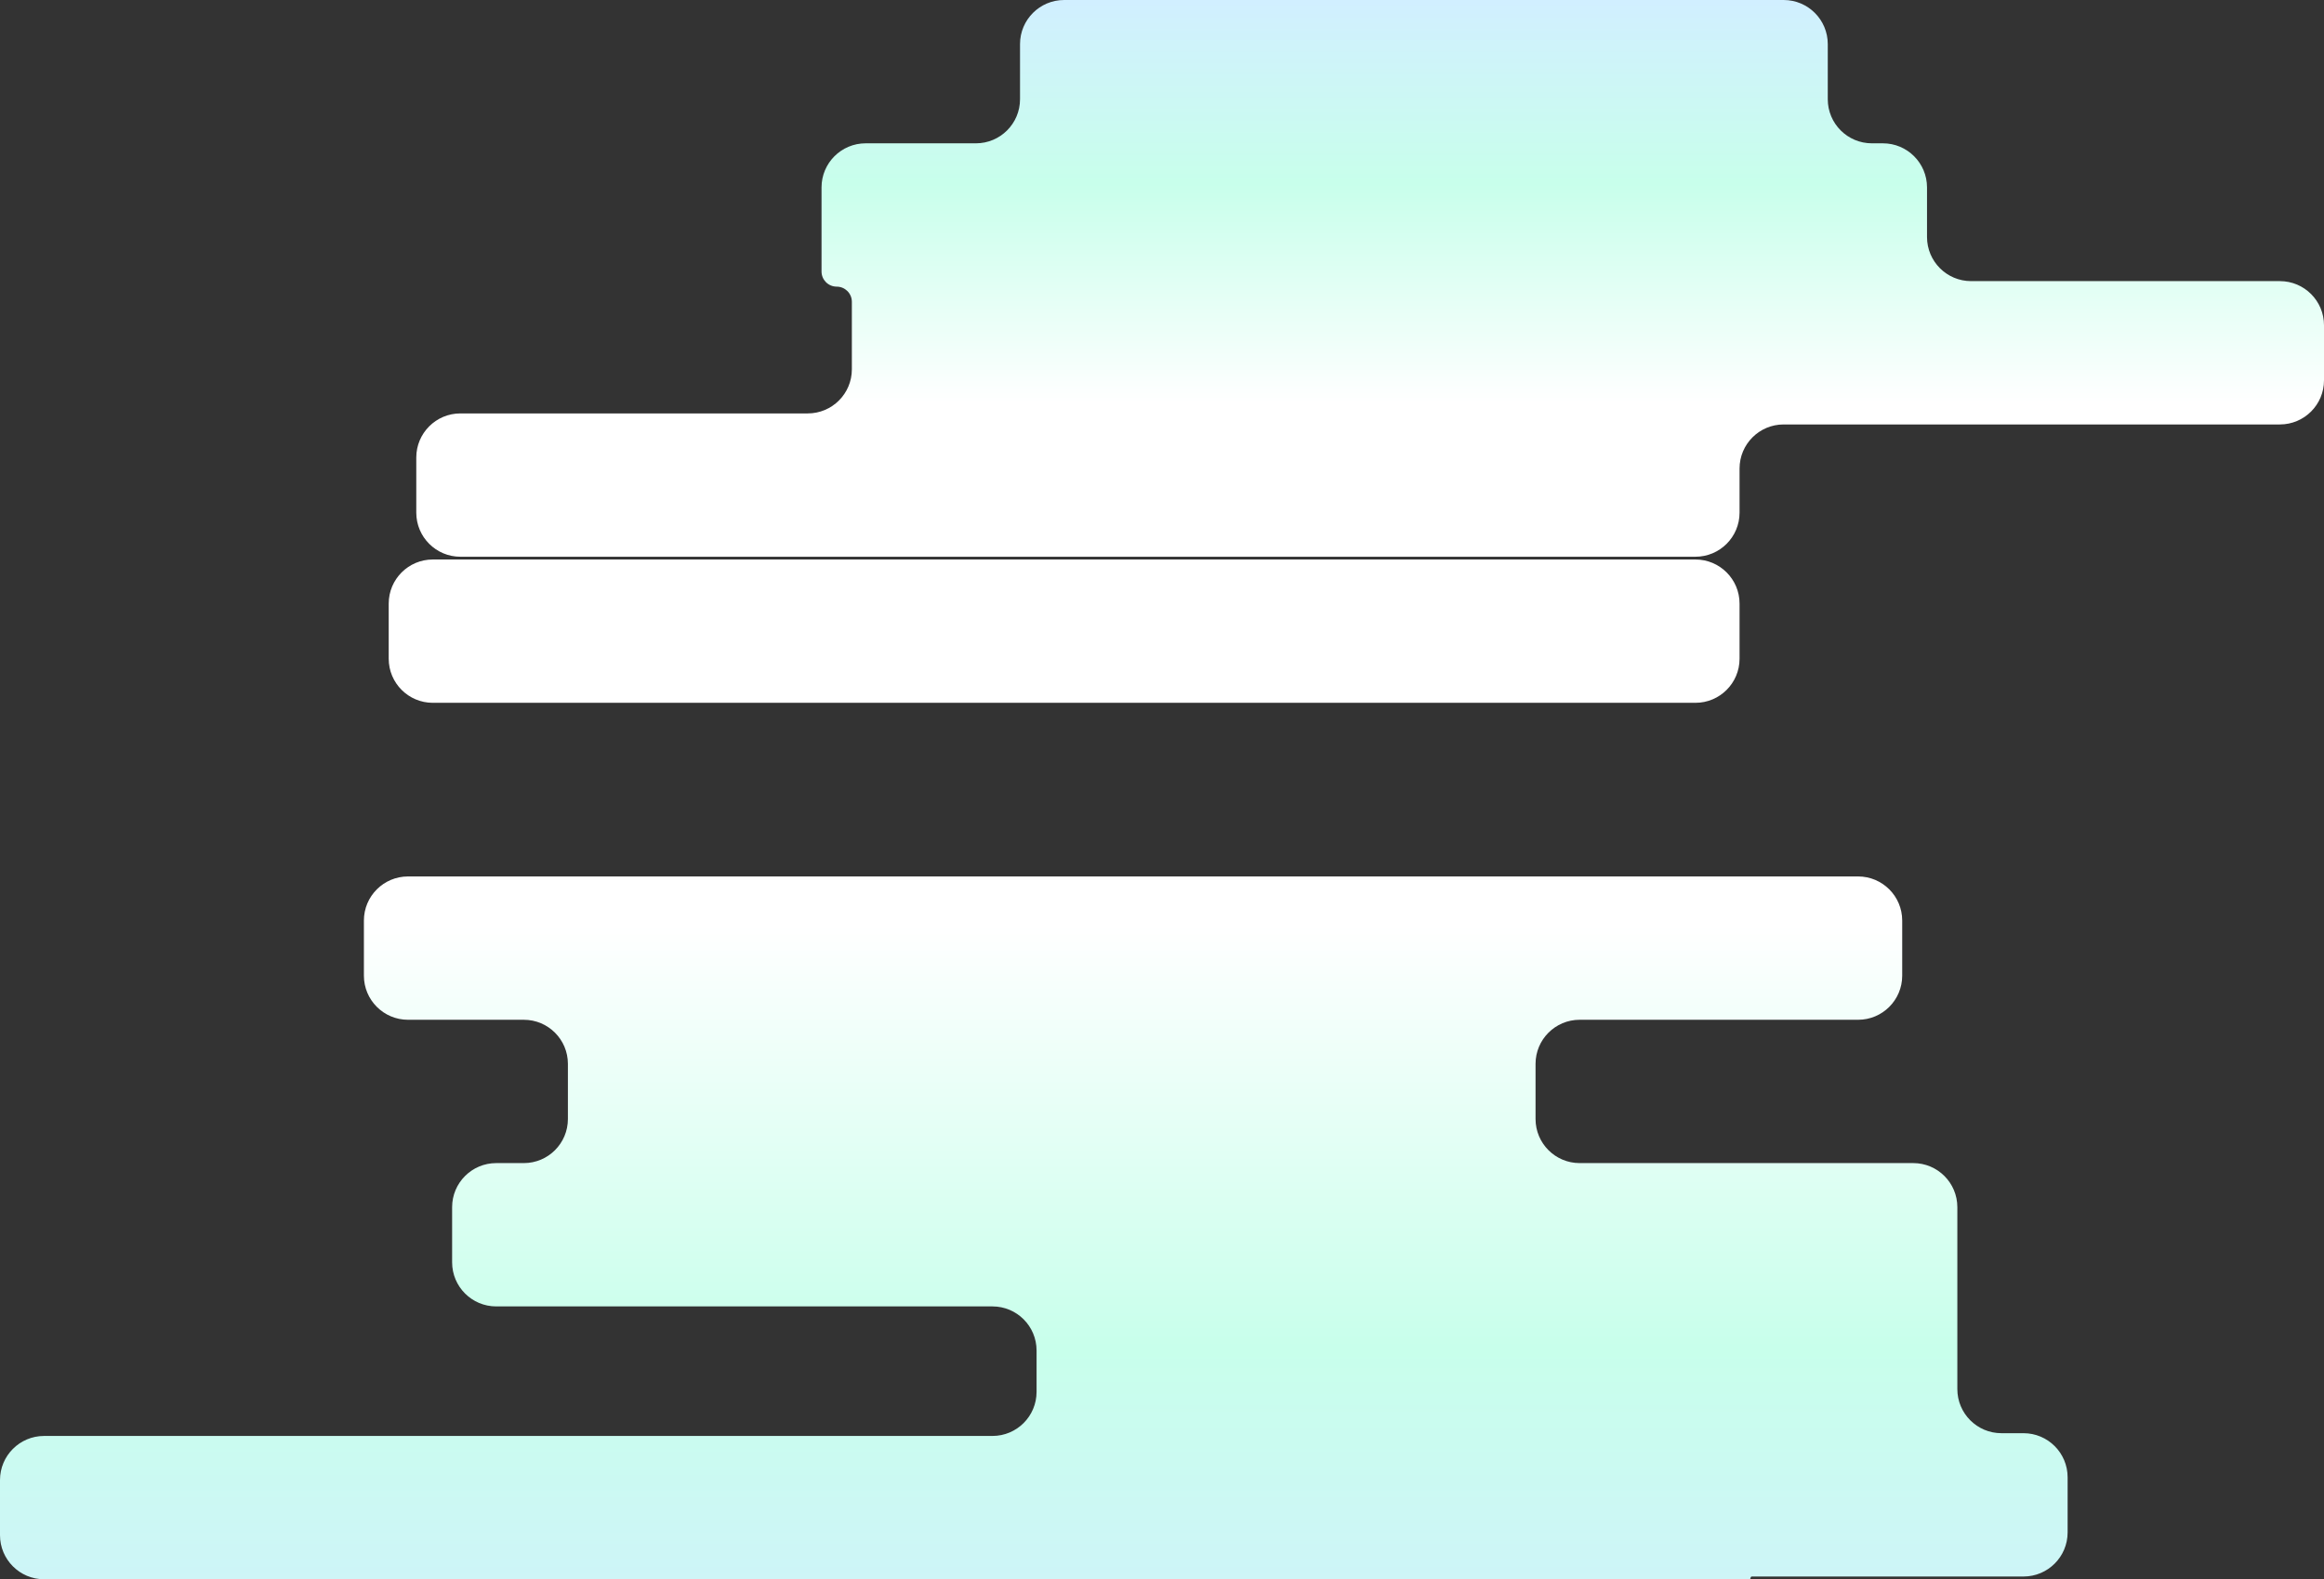 <?xml version="1.0" encoding="UTF-8"?> <svg xmlns="http://www.w3.org/2000/svg" width="843" height="573" viewBox="0 0 843 573" fill="none"><rect x="0" y="0" width="843" height="573" fill="#333333" stroke="none"/><path fill-rule="evenodd" clip-rule="evenodd" d="M370 16C370 7.163 377.163 0 386 0H647C655.837 0 663 7.163 663 16V36C663 44.837 670.163 52 679 52H683C691.837 52 699 59.163 699 68V86C699 94.837 706.163 102 715 102H827C835.837 102 843 109.163 843 118V138C843 146.837 835.837 154 827 154H647C638.163 154 631 161.163 631 170V186C631 194.837 623.837 202 615 202H167C158.163 202 151 194.837 151 186V166C151 157.163 158.163 150 167 150H293C301.837 150 309 142.837 309 134V109.5C309 106.462 306.538 104 303.5 104V104C300.462 104 298 101.538 298 98.5V68C298 59.163 305.163 52 314 52H354C362.837 52 370 44.837 370 36V16ZM631 219C631 210.163 623.837 203 615 203H157C148.163 203 141 210.163 141 219V239C141 247.837 148.163 255 157 255H615C623.837 255 631 247.837 631 239V219ZM690 334C690 325.163 682.837 318 674 318H148C139.163 318 132 325.163 132 334V354C132 362.837 139.163 370 148 370H190C198.837 370 206 377.163 206 386V406C206 414.837 198.837 422 190 422H180C171.163 422 164 429.163 164 438V458C164 466.837 171.163 474 180 474H360C368.837 474 376 481.163 376 490V505C376 513.837 368.837 521 360 521H16C7.163 521 0 528.163 0 537V557C0 565.837 7.163 573 16 573H634.5C634.776 573 635 572.776 635 572.5V572.5C635 572.224 635.224 572 635.5 572H734C742.837 572 750 564.837 750 556V536C750 527.163 742.837 520 734 520H726C717.163 520 710 512.837 710 504V474V438C710 429.163 702.837 422 694 422H573C564.163 422 557 414.837 557 406V386C557 377.163 564.163 370 573 370H674C682.837 370 690 362.837 690 354V334Z" fill="url(#paint0_linear_7578_22799)"></path><defs><linearGradient id="paint0_linear_7578_22799" x1="462.334" y1="0" x2="462.334" y2="622.848" gradientUnits="userSpaceOnUse"><stop stop-color="#D1EFFF"></stop><stop offset="0.107" stop-color="#C8FFEB"></stop><stop offset="0.235" stop-color="white"></stop><stop offset="0.538" stop-color="white"></stop><stop offset="0.785" stop-color="#C8FFEB"></stop><stop offset="1" stop-color="#D1EFFF"></stop></linearGradient></defs></svg> 
